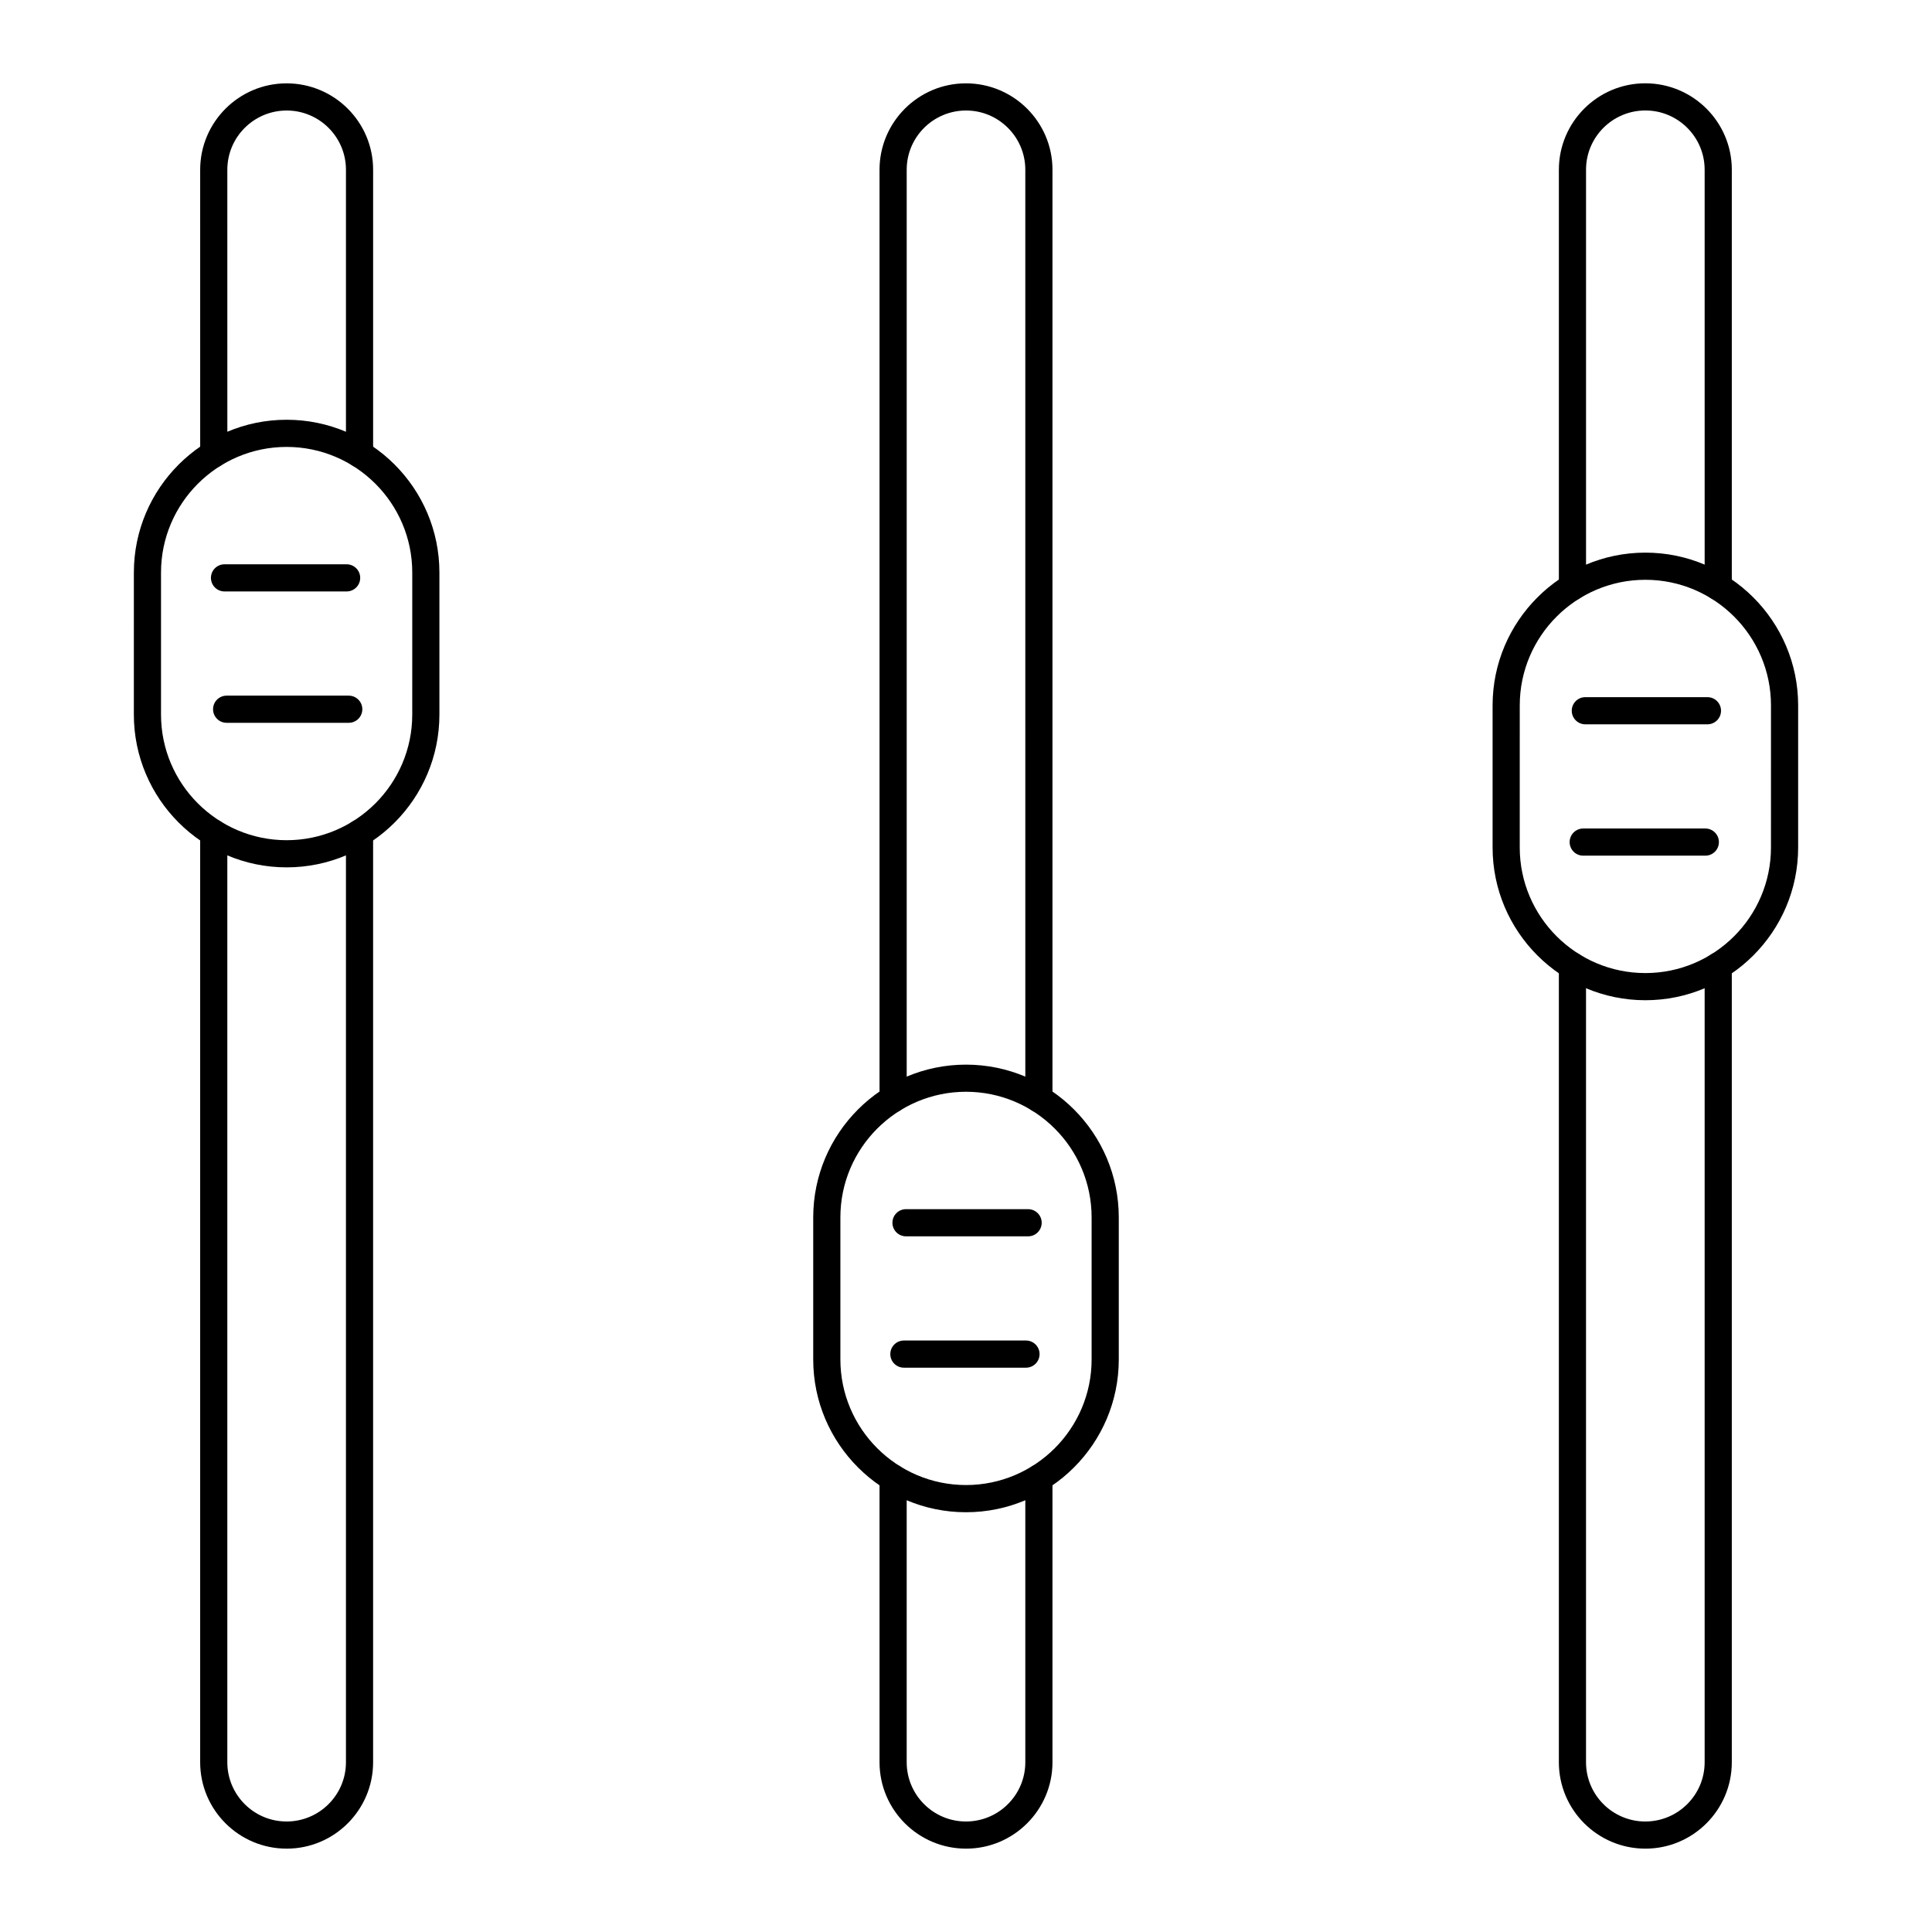 <?xml version="1.0" encoding="UTF-8"?>
<!-- Uploaded to: SVG Find, www.svgrepo.com, Generator: SVG Find Mixer Tools -->
<svg fill="#000000" width="800px" height="800px" version="1.1" viewBox="144 144 512 512" xmlns="http://www.w3.org/2000/svg">
 <g>
  <path d="m239.28 267.91c-1.988 0-3.598-1.609-3.598-3.598v-75.328c0-8.656-7.043-15.695-15.699-15.695-8.695 0-15.738 7.039-15.738 15.695l0.004 75.324c0 1.988-1.609 3.598-3.598 3.598-1.988 0-3.598-1.609-3.598-3.598l-0.004-75.324c0-12.621 10.273-22.895 22.898-22.895 12.664 0 22.934 10.27 22.934 22.895v75.324c0 1.988-1.613 3.602-3.602 3.602z"/>
  <path d="m219.98 633.91c-12.664 0-22.934-10.27-22.934-22.895v-246.22c0-1.988 1.609-3.598 3.598-3.598s3.598 1.609 3.598 3.598v246.22c0 8.656 7.043 15.699 15.699 15.699 8.695 0 15.738-7.043 15.738-15.699v-246.22c0-1.988 1.609-3.598 3.598-3.598 1.988 0 3.598 1.609 3.598 3.598v246.22c0.004 12.625-10.27 22.895-22.895 22.895z"/>
  <path d="m219.96 373.86c-22.324 0-40.488-18.164-40.488-40.488l0.004-37.645c0-22.324 18.164-40.488 40.488-40.488 22.324 0 40.484 18.164 40.484 40.488v37.645c0 22.324-18.16 40.488-40.488 40.488zm0-111.42c-18.355 0-33.289 14.934-33.289 33.289v37.645c0 18.355 14.934 33.289 33.289 33.289 18.355 0 33.289-14.934 33.289-33.289l0.004-37.645c0-18.355-14.934-33.289-33.293-33.289z"/>
  <path d="m235.86 300.74h-32.359c-1.988 0-3.598-1.609-3.598-3.598s1.609-3.598 3.598-3.598h32.359c1.988 0 3.598 1.609 3.598 3.598 0 1.984-1.609 3.598-3.598 3.598z"/>
  <path d="m236.42 335.55h-32.359c-1.988 0-3.598-1.609-3.598-3.598s1.609-3.598 3.598-3.598h32.359c1.988 0 3.598 1.609 3.598 3.598s-1.609 3.598-3.598 3.598z"/>
  <path d="m400.02 633.91c-12.664 0-22.934-10.27-22.934-22.895v-75.324c0-1.988 1.609-3.598 3.598-3.598 1.988 0 3.598 1.609 3.598 3.598v75.324c0 8.656 7.043 15.699 15.699 15.699 8.695 0 15.738-7.043 15.738-15.699v-75.324c0-1.988 1.609-3.598 3.598-3.598 1.988 0 3.598 1.609 3.598 3.598v75.324c0 12.625-10.27 22.895-22.895 22.895z"/>
  <path d="m419.32 438.8c-1.988 0-3.598-1.609-3.598-3.598l-0.004-246.22c0-8.656-7.043-15.695-15.695-15.695-8.695 0-15.738 7.039-15.738 15.695v246.22c0 1.988-1.609 3.598-3.598 3.598-1.988 0-3.598-1.609-3.598-3.598l-0.004-246.22c0-12.621 10.273-22.895 22.898-22.895 12.664 0 22.934 10.27 22.934 22.895v246.22c0 1.988-1.613 3.598-3.598 3.598z"/>
  <path d="m400 544.76c-22.324 0-40.488-18.164-40.488-40.488v-37.645c0-22.324 18.164-40.488 40.488-40.488s40.488 18.164 40.488 40.488v37.645c0 22.324-18.164 40.488-40.488 40.488zm0-111.43c-18.355 0-33.289 14.934-33.289 33.289v37.645c0 18.355 14.934 33.289 33.289 33.289s33.289-14.934 33.289-33.289v-37.641c0-18.359-14.934-33.293-33.289-33.293z"/>
  <path d="m415.9 506.45h-32.359c-1.988 0-3.598-1.609-3.598-3.598s1.609-3.598 3.598-3.598h32.359c1.988 0 3.598 1.609 3.598 3.598 0 1.984-1.609 3.598-3.598 3.598z"/>
  <path d="m416.46 471.64h-32.359c-1.988 0-3.598-1.609-3.598-3.598 0-1.988 1.609-3.598 3.598-3.598h32.359c1.988 0 3.598 1.609 3.598 3.598 0 1.988-1.609 3.598-3.598 3.598z"/>
  <path d="m580.05 633.91c-12.664 0-22.934-10.27-22.934-22.895v-211.02c0-1.988 1.609-3.598 3.598-3.598s3.598 1.609 3.598 3.598v211.02c0 8.656 7.043 15.699 15.699 15.699 8.695 0 15.738-7.043 15.738-15.699v-211.02c0-1.988 1.609-3.598 3.598-3.598 1.988 0 3.598 1.609 3.598 3.598v211.02c0 12.625-10.27 22.895-22.895 22.895z"/>
  <path d="m599.35 303.11c-1.988 0-3.598-1.609-3.598-3.598l-0.004-110.54c0-8.656-7.039-15.695-15.695-15.695-8.695 0-15.738 7.039-15.738 15.695v110.54c0 1.988-1.609 3.598-3.598 3.598s-3.598-1.609-3.598-3.598v-110.54c0-12.621 10.27-22.895 22.895-22.895 12.664 0 22.934 10.27 22.934 22.895v110.54c0 1.988-1.613 3.598-3.598 3.598z"/>
  <path d="m580.04 409.07c-22.324 0-40.488-18.164-40.488-40.488v-37.641c0-22.324 18.164-40.488 40.488-40.488 22.324 0 40.488 18.164 40.488 40.488v37.641c0 22.324-18.164 40.488-40.488 40.488zm0-111.42c-18.355 0-33.289 14.934-33.289 33.289l-0.004 37.645c0 18.355 14.934 33.289 33.289 33.289s33.289-14.934 33.289-33.289l0.004-37.641c0-18.359-14.934-33.293-33.289-33.293z"/>
  <path d="m595.93 370.76h-32.359c-1.988 0-3.598-1.609-3.598-3.598 0-1.988 1.609-3.598 3.598-3.598h32.359c1.988 0 3.598 1.609 3.598 3.598 0.004 1.988-1.609 3.598-3.598 3.598z"/>
  <path d="m596.49 335.95h-32.359c-1.988 0-3.598-1.609-3.598-3.598 0-1.988 1.609-3.598 3.598-3.598h32.359c1.988 0 3.598 1.609 3.598 3.598 0.004 1.984-1.609 3.598-3.598 3.598z"/>
 </g>
</svg>